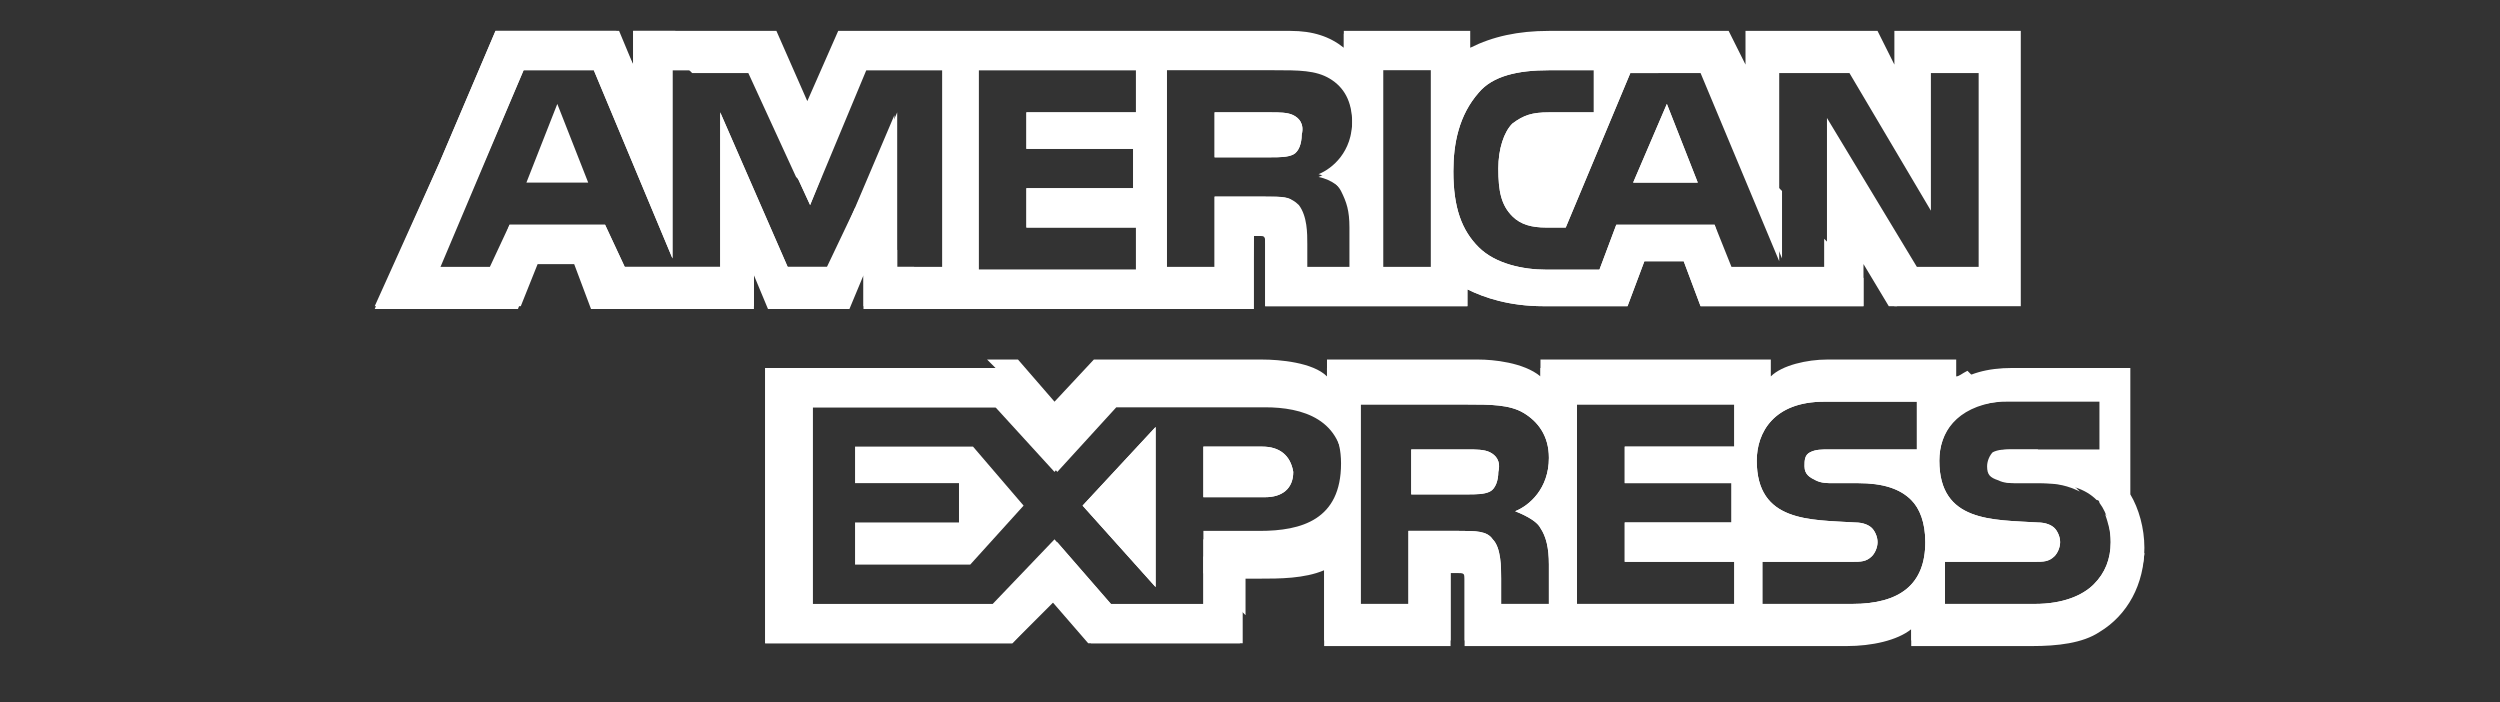 <svg width="89" height="25" viewBox="0 0 89 25" fill="none" xmlns="http://www.w3.org/2000/svg">
<rect x="0" y="0" width="89" height="25" fill="#333333" stroke="none"/>
<g clip-path="url(#clip0_9701_53995)">
<path d="M18.74 6.5H20.94L19.84 3.7L18.74 6.5Z" fill="white"/>
<path d="M46.04 4.1C45.84 4 45.54 4 45.24 4H43.24V5.6H45.24C45.54 5.6 45.84 5.6 46.04 5.5C46.24 5.4 46.34 5.1 46.34 4.8C46.44 4.4 46.24 4.2 46.04 4.1Z" fill="white"/>
<path d="M67.44 1.1V2.3L66.84 1.1H62.14V2.3L61.54 1.1H55.14C54.04 1.1 53.14 1.3 52.34 1.7V1.1H47.84V1.7C47.34 1.3 46.74 1.1 45.94 1.1H29.84L28.74 3.6L27.64 1.1H22.54V2.3L21.94 1.1H17.64L15.64 5.8L13.34 11H18.44L19.04 9.4H20.44L21.04 11H26.84V9.8L27.34 11H30.24L30.74 9.8V11H44.64V8.4H44.84C45.04 8.4 45.04 8.4 45.04 8.7V10.9H52.24V10.3C52.84 10.6 53.74 10.9 54.94 10.9H57.94L58.54 9.3H59.94L60.54 10.9H66.34V9.4L67.24 10.9H71.94V1.1H67.44V1.1ZM33.64 9.5H31.94V4L29.54 9.5H28.04L25.64 4V9.5H22.24L21.54 8H18.14L17.54 9.6H15.64L18.64 2.5H21.14L23.94 9.2V2.5H26.64L28.84 7.3L30.84 2.5H33.64V9.5V9.5ZM40.44 4H36.54V5.3H40.34V6.7H36.54V8.1H40.44V9.6H34.84V2.5H40.44V4V4ZM47.94 6.9C48.14 7.3 48.24 7.6 48.24 8.2V9.6H46.54V8.7C46.54 8.3 46.54 7.7 46.24 7.3C45.94 7 45.64 7 45.04 7H43.24V9.6H41.54V2.5H45.34C46.24 2.5 46.84 2.5 47.34 2.8C47.84 3.1 48.14 3.6 48.14 4.4C48.14 5.5 47.44 6.1 46.94 6.3C47.44 6.4 47.74 6.7 47.94 6.9V6.9ZM50.94 9.5H49.24V2.4H50.94V9.5ZM70.64 9.5H68.24L65.04 4.2V9.5H61.64L61.04 8H57.54L56.94 9.6H55.04C54.24 9.6 53.24 9.4 52.64 8.8C52.04 8.2 51.74 7.4 51.74 6.1C51.74 5.1 51.94 4.1 52.64 3.3C53.14 2.7 54.04 2.5 55.14 2.5H56.74V4H55.14C54.54 4 54.24 4.1 53.84 4.4C53.54 4.7 53.34 5.3 53.34 6C53.34 6.8 53.44 7.3 53.84 7.7C54.14 8 54.54 8.1 55.04 8.1H55.74L58.04 2.6H60.54L63.34 9.3V2.6H65.84L68.74 7.5V2.6H70.44V9.5H70.64Z" fill="white"/>
<path d="M58.141 6.5H60.441L59.341 3.7L58.141 6.5Z" fill="white"/>
<path d="M41.14 20.9V15.2L38.54 18L41.14 20.9Z" fill="white"/>
<path d="M30.44 15.9V17.2H34.14V18.6H30.44V20.1H34.54L36.44 18L34.64 15.9H30.44Z" fill="white"/>
<path d="M44.94 15.9H42.84V17.7H45.04C45.64 17.7 46.04 17.4 46.04 16.8C45.94 16.2 45.54 15.9 44.94 15.9Z" fill="white"/>
<path d="M75.84 17.6V13.1H71.64C70.74 13.1 70.04 13.3 69.54 13.7V13.1H64.94C64.24 13.1 63.34 13.3 62.94 13.7V13.1H54.84V13.7C54.24 13.2 53.14 13.1 52.64 13.1H47.24V13.7C46.74 13.2 45.54 13.1 44.94 13.1H38.94L37.54 14.6L36.24 13.1H27.24V22.9H36.04L37.44 21.4L38.74 22.9H44.14V20.6H44.84C45.54 20.6 46.44 20.6 47.14 20.3V23H51.64V20.4H51.84C52.14 20.4 52.14 20.4 52.14 20.7V23H65.74C66.64 23 67.54 22.8 68.04 22.4V23H72.34C73.24 23 74.14 22.9 74.74 22.5C75.74 21.9 76.34 20.8 76.34 19.5C76.34 18.8 76.14 18.1 75.84 17.6ZM44.84 19.2H42.84V21.6H39.64L37.64 19.3L35.54 21.6H28.94V14.5H35.64L37.64 16.8L39.74 14.5H45.04C46.34 14.5 47.84 14.9 47.84 16.8C47.74 18.8 46.34 19.2 44.84 19.2V19.2ZM54.84 18.8C55.04 19.1 55.14 19.5 55.14 20.1V21.5H53.44V20.6C53.44 20.2 53.44 19.5 53.14 19.2C52.94 18.9 52.54 18.9 51.94 18.9H50.14V21.5H48.44V14.4H52.24C53.04 14.4 53.74 14.4 54.24 14.7C54.74 15 55.14 15.5 55.14 16.3C55.14 17.4 54.44 18 53.94 18.2C54.44 18.4 54.74 18.6 54.84 18.8V18.8ZM61.74 15.9H57.84V17.2H61.64V18.6H57.84V20H61.74V21.5H56.14V14.4H61.74V15.9V15.9ZM65.94 21.5H62.74V20H65.94C66.24 20 66.44 20 66.64 19.8C66.74 19.7 66.84 19.5 66.84 19.3C66.84 19.1 66.74 18.9 66.64 18.8C66.54 18.7 66.34 18.6 66.04 18.6C64.44 18.5 62.54 18.6 62.54 16.4C62.54 15.4 63.14 14.3 64.94 14.3H68.24V16H65.14C64.84 16 64.64 16 64.44 16.1C64.24 16.2 64.24 16.4 64.24 16.6C64.24 16.9 64.44 17 64.64 17.1C64.84 17.2 65.04 17.2 65.24 17.2H66.14C67.04 17.2 67.64 17.4 68.04 17.8C68.34 18.1 68.54 18.6 68.54 19.3C68.54 20.8 67.64 21.5 65.94 21.5V21.5ZM74.54 20.8C74.14 21.2 73.44 21.5 72.44 21.5H69.24V20H72.44C72.74 20 72.94 20 73.14 19.8C73.24 19.7 73.34 19.5 73.34 19.3C73.34 19.1 73.24 18.9 73.14 18.8C73.04 18.7 72.84 18.6 72.54 18.6C70.94 18.5 69.04 18.6 69.04 16.4C69.04 15.4 69.64 14.3 71.44 14.3H74.74V16H71.74C71.44 16 71.24 16 71.04 16.1C70.84 16.2 70.84 16.4 70.84 16.6C70.84 16.9 70.94 17 71.24 17.1C71.44 17.2 71.64 17.2 71.84 17.2H72.74C73.64 17.2 74.24 17.4 74.64 17.8C74.74 17.8 74.74 17.9 74.74 17.9C75.04 18.3 75.14 18.8 75.14 19.3C75.14 19.9 74.94 20.4 74.54 20.8V20.8Z" fill="white"/>
<path d="M53.04 16.1C52.84 16 52.54 16 52.24 16H50.24V17.6H52.24C52.54 17.6 52.84 17.6 53.04 17.5C53.24 17.4 53.34 17.1 53.34 16.8C53.44 16.4 53.24 16.2 53.04 16.1V16.1Z" fill="white"/>
<path d="M46.04 4.1C45.84 4 45.54 4 45.24 4H43.24V5.6H45.24C45.54 5.6 45.84 5.6 46.04 5.5C46.24 5.4 46.34 5.1 46.34 4.8C46.44 4.4 46.24 4.2 46.04 4.1Z" fill="white"/>
<path d="M58.14 6.5H60.44L59.34 3.7L58.14 6.5Z" fill="white"/>
<path d="M41.14 20.9V15.2L38.54 18L41.14 20.9Z" fill="white"/>
<path d="M44.94 15.9H42.84V17.7H45.04C45.64 17.7 46.04 17.4 46.04 16.8C45.94 16.2 45.54 15.9 44.94 15.9Z" fill="white"/>
<path d="M53.04 16.1C52.84 16 52.54 16 52.24 16H50.24V17.6H52.24C52.54 17.6 52.84 17.6 53.04 17.5C53.24 17.4 53.34 17.1 53.34 16.8C53.44 16.4 53.24 16.2 53.04 16.1V16.1Z" fill="white"/>
<path d="M44.24 21.3L42.84 19.8V21.5H39.54L37.54 19.2L35.34 21.5H28.74V14.5H35.44L37.54 16.8L38.54 15.6L36.04 13.1H27.24V22.9H36.04L37.54 21.4L38.84 22.9H44.24V21.3Z" fill="white"/>
<path d="M33.84 10.9L32.54 9.5H31.94V8.9L30.44 7.4L29.44 9.5H28.04L25.64 4V9.5H22.24L21.54 8H18.14L17.44 9.5H15.64L18.64 2.5H21.14L23.94 9.2V2.5H25.44L24.04 1.1H22.54V2.3L22.04 1.1H17.64L15.64 5.8L13.34 10.9H18.54L19.14 9.4H20.54L21.24 10.9H26.84V9.7L27.34 10.9H30.24L30.74 9.7V10.9H33.84Z" fill="white"/>
<path d="M29.24 6.3L27.64 4.7L28.84 7.3L29.24 6.3Z" fill="white"/>
<path d="M74.741 22.4C75.641 21.8 76.241 20.8 76.341 19.7L74.941 18.3C75.041 18.6 75.141 18.9 75.141 19.3C75.141 19.9 74.941 20.4 74.541 20.8C74.141 21.2 73.441 21.5 72.441 21.5H69.241V20H72.441C72.741 20 72.941 20 73.141 19.8C73.241 19.7 73.341 19.5 73.341 19.3C73.341 19.1 73.241 18.9 73.141 18.8C73.041 18.7 72.841 18.6 72.541 18.6C70.941 18.5 69.041 18.6 69.041 16.4C69.041 15.4 69.641 14.5 71.141 14.3L70.041 13.2C69.841 13.3 69.741 13.4 69.641 13.4V12.8H65.041C64.341 12.8 63.441 13 63.041 13.4V12.8H54.841V13.4C54.241 12.9 53.141 12.8 52.641 12.8H47.241V13.4C46.741 12.9 45.541 12.8 44.941 12.8H38.941L37.541 14.3L36.241 12.8H35.141L38.141 15.8L39.641 14.2H44.941C46.241 14.2 47.741 14.6 47.741 16.5C47.741 18.5 46.341 18.9 44.841 18.9H42.841V20.4L44.341 21.9V20.4H44.841C45.541 20.4 46.441 20.4 47.141 20.1V22.8H51.641V20.2H51.841C52.141 20.2 52.141 20.2 52.141 20.5V22.8H65.741C66.641 22.8 67.541 22.6 68.041 22.2V22.8H72.341C73.141 22.9 74.041 22.8 74.741 22.4V22.4ZM54.841 18.8C55.041 19.1 55.141 19.5 55.141 20.1V21.5H53.441V20.6C53.441 20.2 53.441 19.5 53.141 19.2C52.941 18.9 52.541 18.9 51.941 18.9H50.141V21.5H48.441V14.4H52.241C53.041 14.4 53.741 14.4 54.241 14.7C54.741 15 55.141 15.5 55.141 16.3C55.141 17.4 54.441 18 53.941 18.2C54.441 18.4 54.741 18.6 54.841 18.8V18.8ZM61.741 15.9H57.841V17.2H61.641V18.6H57.841V20H61.741V21.5H56.141V14.4H61.741V15.9ZM65.941 21.5H62.741V20H65.941C66.241 20 66.441 20 66.641 19.8C66.741 19.7 66.841 19.5 66.841 19.3C66.841 19.1 66.741 18.9 66.641 18.8C66.541 18.7 66.341 18.6 66.041 18.6C64.441 18.5 62.541 18.6 62.541 16.4C62.541 15.4 63.141 14.3 64.941 14.3H68.241V16H65.141C64.841 16 64.641 16 64.441 16.1C64.241 16.2 64.241 16.4 64.241 16.6C64.241 16.9 64.441 17 64.641 17.1C64.841 17.2 65.041 17.2 65.241 17.2H66.141C67.041 17.2 67.641 17.4 68.041 17.8C68.341 18.1 68.541 18.6 68.541 19.3C68.541 20.8 67.641 21.5 65.941 21.5V21.5Z" fill="white"/>
<path d="M70.741 16.6C70.741 16.9 70.841 17 71.141 17.1C71.341 17.2 71.541 17.2 71.741 17.2H72.641C73.241 17.2 73.641 17.3 74.041 17.5L72.541 16H71.641C71.341 16 71.141 16 70.941 16.1C70.841 16.2 70.741 16.4 70.741 16.6Z" fill="white"/>
<path d="M67.24 10.6L67.44 10.9H67.54L67.24 10.6Z" fill="white"/>
<path d="M61.74 5.1L63.44 9.2V6.8L61.74 5.1Z" fill="white"/>
<path d="M44.64 8.4H44.84C45.04 8.4 45.04 8.4 45.04 8.7V10.9H52.24V10.3C52.84 10.6 53.74 10.9 54.94 10.9H57.94L58.54 9.3H59.94L60.54 10.9H66.34V9.9L64.94 8.5V9.6H61.54L61.04 8H57.54L56.94 9.6H55.04C54.24 9.6 53.24 9.4 52.64 8.8C52.04 8.2 51.74 7.4 51.74 6.1C51.74 5.1 51.94 4.1 52.64 3.3C53.14 2.7 54.04 2.5 55.14 2.5H56.74V4H55.14C54.54 4 54.24 4.1 53.84 4.4C53.54 4.7 53.34 5.3 53.34 6C53.34 6.8 53.44 7.3 53.84 7.7C54.14 8 54.54 8.1 55.04 8.1H55.74L58.04 2.6H59.04L57.64 1.2H55.04C53.94 1.2 53.04 1.4 52.24 1.8V1.2H47.84V1.8C47.34 1.4 46.74 1.2 45.94 1.2H29.84L28.74 3.7L27.64 1.2H23.24L24.64 2.6H26.64L28.34 6.3L28.94 6.9L30.74 2.5H33.54V9.6H31.84V4.1L30.14 8.1L33.04 11H44.54L44.64 8.4ZM49.24 2.5H50.94V9.6H49.24V2.5ZM40.44 4H36.54V5.3H40.34V6.7H36.54V8.1H40.44V9.6H34.84V2.5H40.44V4ZM43.24 9.5H41.54V2.4H45.34C46.24 2.4 46.84 2.4 47.34 2.7C47.84 3 48.14 3.5 48.14 4.3C48.14 5.4 47.44 6 46.94 6.2C47.34 6.3 47.64 6.6 47.74 6.8C47.94 7.2 48.04 7.5 48.04 8.1V9.5H46.34V8.6C46.34 8.2 46.34 7.6 46.04 7.2C45.94 7 45.64 7 45.04 7H43.24V9.5V9.5Z" fill="white"/>
</g>
<defs>
<clipPath id="clip0_9701_53995">
<rect width="88" height="24.003" fill="white" transform="translate(0.84)"/>
</clipPath>
</defs>
</svg>
